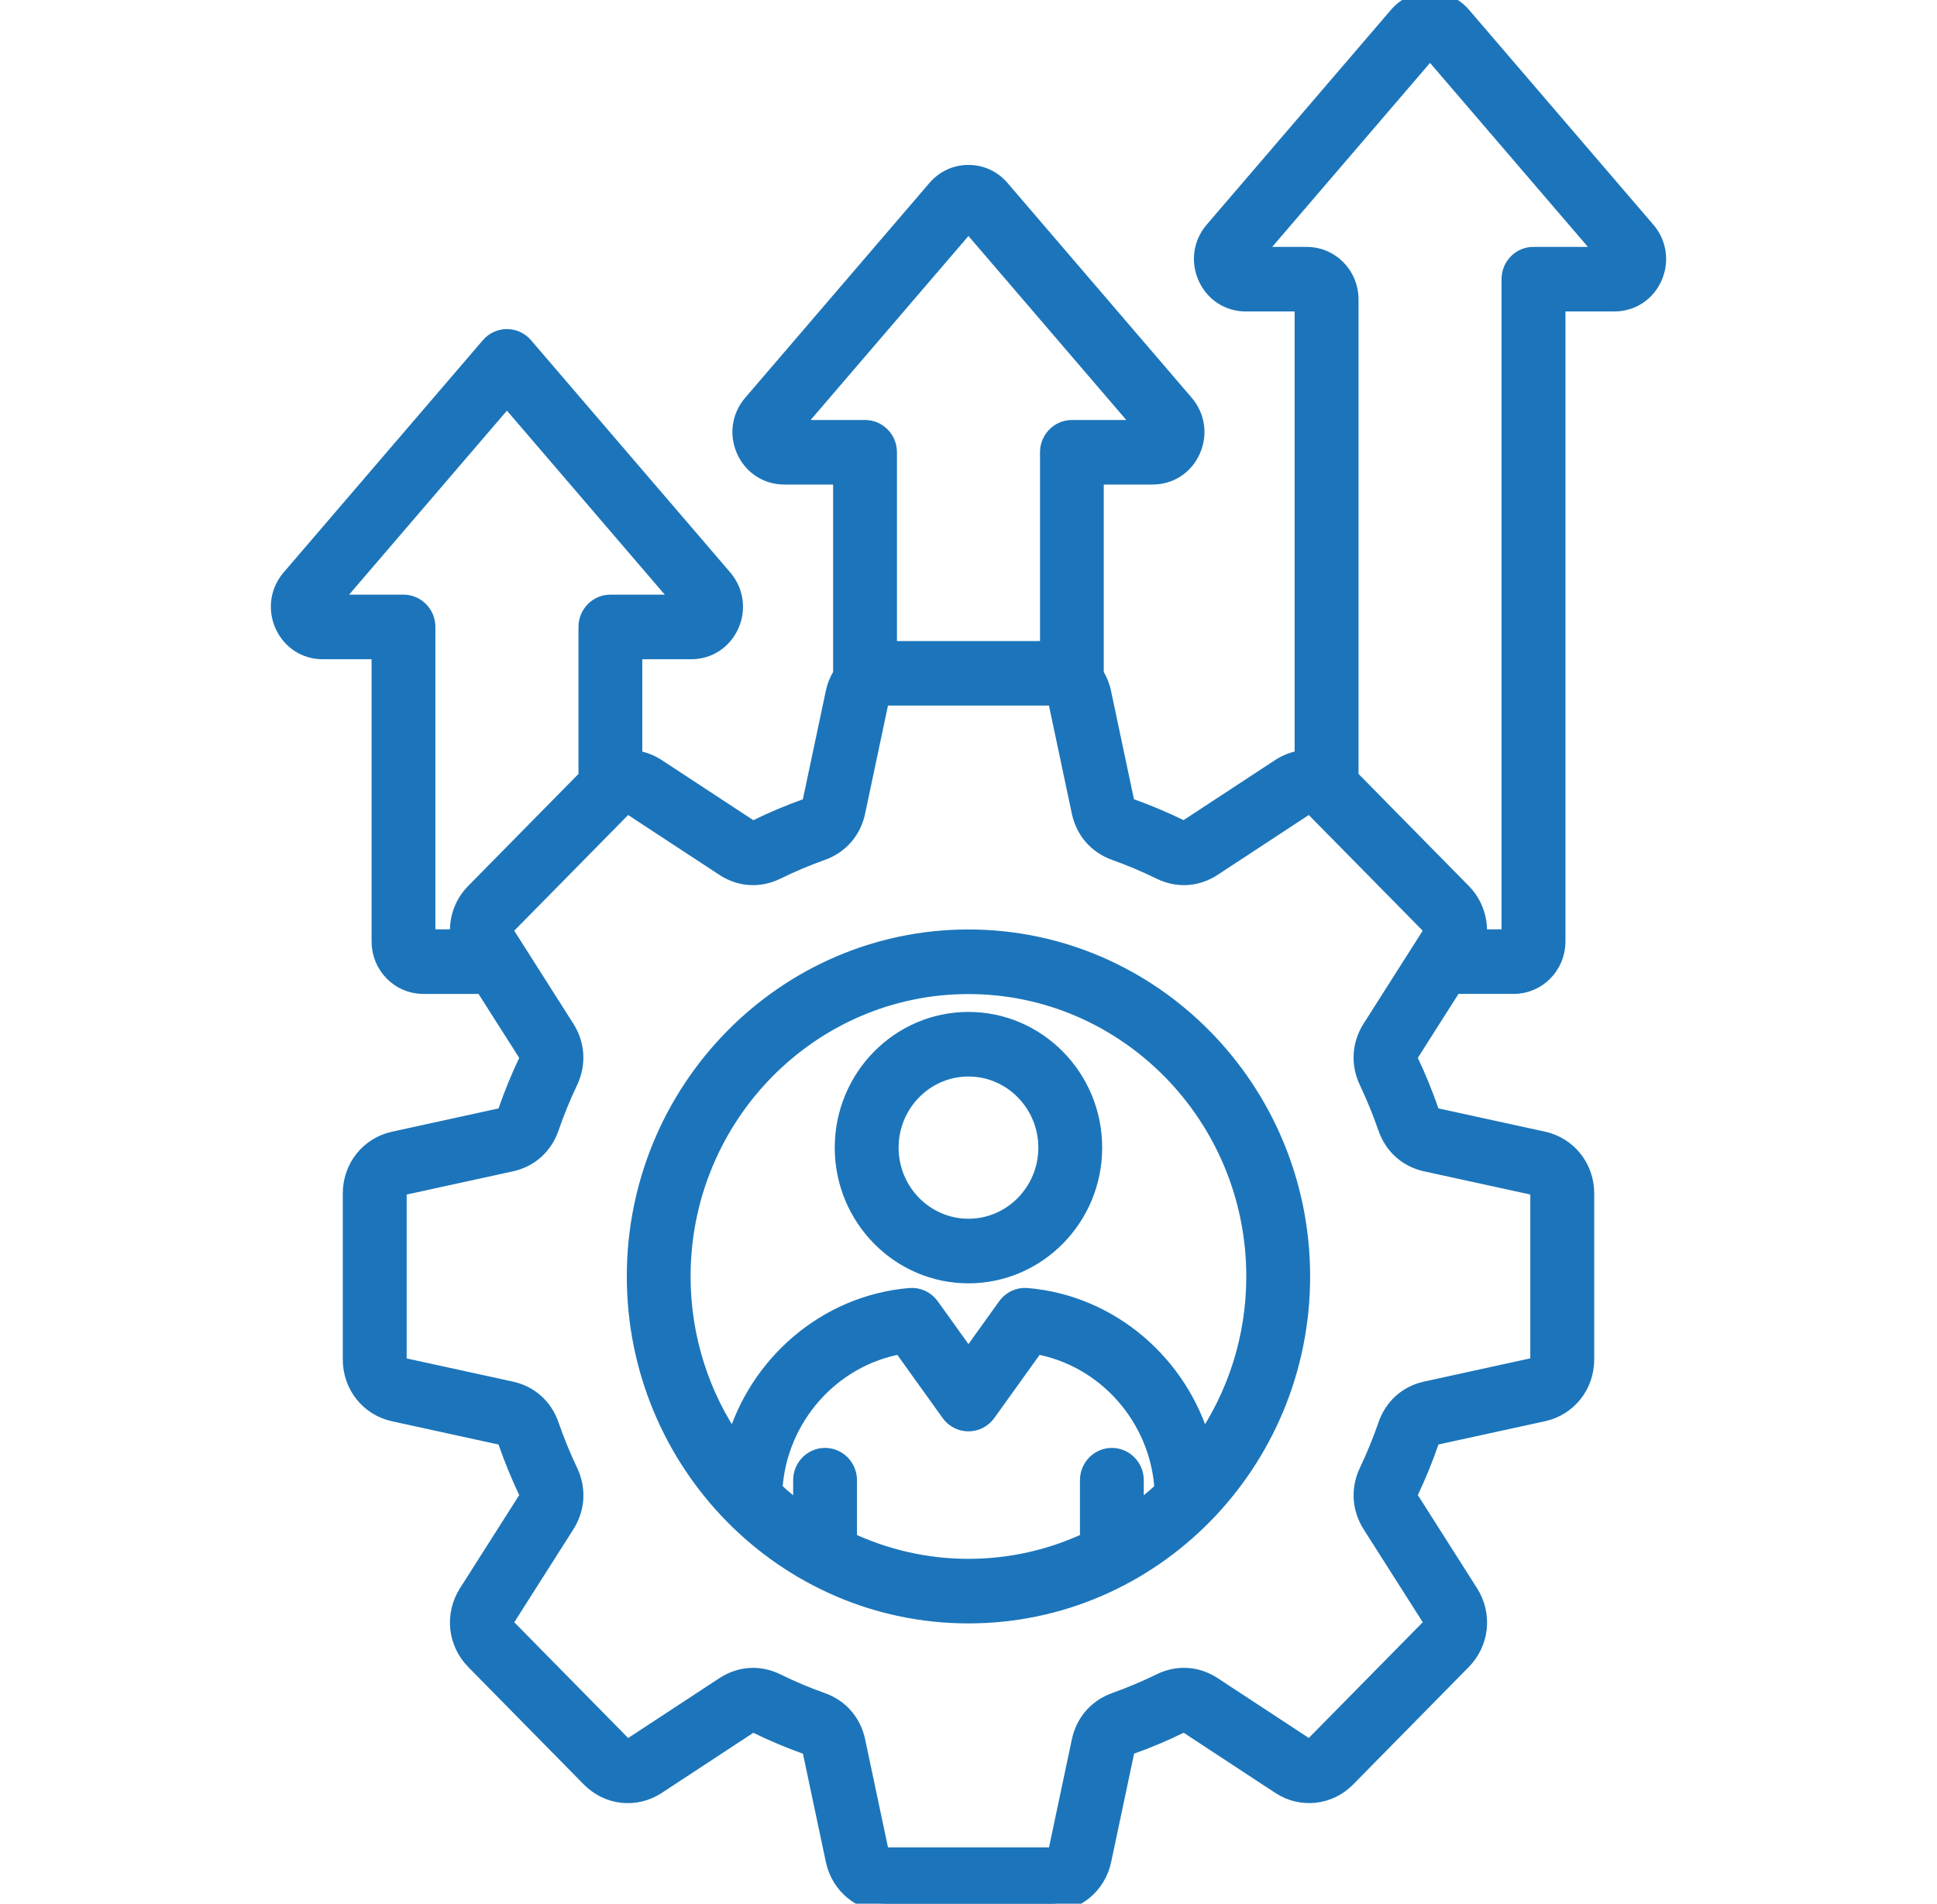 <svg width="59" height="58" viewBox="0 0 59 58" fill="none" xmlns="http://www.w3.org/2000/svg">
<g clip-path="url(#clip0_9379_9586)">
<path d="M29.499 28.568C23.899 28.568 19.342 33.199 19.342 38.889C19.342 44.58 23.899 49.21 29.499 49.21C35.099 49.21 39.656 44.58 39.656 38.889C39.656 33.199 35.099 28.568 29.499 28.568ZM25.853 46.928V45.097C25.853 44.692 25.53 44.363 25.131 44.363C24.733 44.363 24.409 44.692 24.409 45.097V46.068C24.12 45.855 23.843 45.627 23.582 45.381C23.711 43.2 25.332 41.37 27.443 41.004L28.915 43.057C29.051 43.247 29.268 43.359 29.499 43.359C29.73 43.359 29.947 43.247 30.083 43.057L31.555 41.004C33.665 41.37 35.287 43.2 35.416 45.381C35.155 45.627 34.879 45.855 34.589 46.068V45.097C34.589 44.692 34.265 44.363 33.867 44.363C33.469 44.363 33.145 44.692 33.145 45.097V46.928C32.035 47.45 30.8 47.743 29.499 47.743C28.198 47.743 26.964 47.449 25.853 46.928ZM36.632 43.965C35.946 41.554 33.84 39.706 31.28 39.491C31.029 39.469 30.786 39.583 30.637 39.791L29.499 41.379L28.36 39.791C28.212 39.584 27.968 39.47 27.717 39.491C25.158 39.706 23.051 41.554 22.365 43.965C21.371 42.526 20.785 40.776 20.785 38.889C20.785 34.007 24.694 30.036 29.498 30.036C34.303 30.036 38.211 34.008 38.211 38.889C38.212 40.776 37.626 42.526 36.632 43.965ZM29.499 31.08C27.392 31.08 25.676 32.823 25.676 34.965C25.676 37.106 27.392 38.849 29.499 38.849C31.607 38.849 33.322 37.106 33.322 34.965C33.322 32.823 31.607 31.08 29.499 31.08ZM29.499 37.381C28.188 37.381 27.121 36.298 27.121 34.965C27.121 33.632 28.187 32.548 29.499 32.548C30.81 32.548 31.877 33.632 31.877 34.965C31.877 36.298 30.81 37.381 29.499 37.381ZM50.171 7.009L44.556 0.462C44.301 0.165 43.946 0 43.557 0C43.169 0 42.813 0.164 42.559 0.461L36.945 7.008C36.599 7.41 36.52 7.963 36.738 8.45C36.956 8.937 37.418 9.239 37.942 9.239H39.684V23.106C39.44 23.136 39.198 23.22 38.976 23.366L36.165 25.211C36.097 25.255 36.038 25.259 35.966 25.223C35.467 24.979 34.95 24.761 34.431 24.576C34.357 24.549 34.317 24.504 34.3 24.425L33.597 21.102C33.554 20.896 33.476 20.708 33.37 20.542V14.512H35.111C35.638 14.512 36.1 14.21 36.316 13.723C36.534 13.237 36.455 12.685 36.109 12.281L30.498 5.736C30.243 5.439 29.888 5.275 29.499 5.275C29.11 5.275 28.756 5.439 28.501 5.736L22.887 12.283C22.541 12.685 22.462 13.238 22.68 13.723C22.897 14.21 23.36 14.512 23.884 14.512H25.626V20.542C25.52 20.708 25.442 20.896 25.398 21.102L24.695 24.426C24.679 24.505 24.64 24.551 24.564 24.578C24.044 24.764 23.528 24.981 23.03 25.225C22.957 25.26 22.898 25.256 22.831 25.212L20.021 23.367C19.8 23.223 19.558 23.137 19.314 23.108V19.835H21.056C21.582 19.835 22.044 19.533 22.261 19.046C22.479 18.559 22.399 18.008 22.054 17.604L15.985 10.528C15.848 10.367 15.649 10.276 15.441 10.276C15.233 10.276 15.034 10.367 14.897 10.528L8.828 17.604C8.483 18.006 8.403 18.559 8.621 19.046C8.839 19.533 9.301 19.835 9.826 19.835H11.568V28.687C11.568 29.429 12.162 30.032 12.892 30.032H14.713L16.038 32.115C16.081 32.184 16.085 32.243 16.05 32.317C15.809 32.823 15.595 33.348 15.413 33.876C15.387 33.953 15.342 33.992 15.264 34.009L11.993 34.724C11.227 34.891 10.691 35.564 10.691 36.36V41.421C10.691 42.217 11.227 42.89 11.993 43.057L15.264 43.772C15.342 43.789 15.387 43.828 15.413 43.905C15.596 44.434 15.81 44.959 16.05 45.464C16.085 45.538 16.081 45.597 16.038 45.666L14.222 48.522C13.796 49.191 13.886 50.05 14.441 50.614L17.962 54.193C18.516 54.755 19.363 54.847 20.021 54.415L22.832 52.569C22.9 52.525 22.959 52.521 23.031 52.556C23.53 52.801 24.047 53.019 24.566 53.203C24.641 53.23 24.68 53.276 24.697 53.355L25.4 56.678C25.564 57.457 26.227 58 27.01 58H31.991C32.774 58 33.436 57.456 33.601 56.678L34.304 53.354C34.321 53.274 34.359 53.229 34.435 53.202C34.955 53.017 35.471 52.8 35.97 52.555C36.042 52.52 36.101 52.523 36.168 52.567L38.98 54.414C39.638 54.846 40.484 54.755 41.038 54.192L44.56 50.613C45.114 50.05 45.204 49.189 44.779 48.522L42.963 45.665C42.919 45.596 42.916 45.536 42.951 45.463C43.191 44.957 43.406 44.432 43.587 43.904C43.614 43.827 43.658 43.787 43.737 43.77L47.008 43.056C47.773 42.889 48.309 42.216 48.309 41.42V36.359C48.309 35.563 47.773 34.89 47.008 34.722L43.737 34.008C43.658 33.991 43.614 33.952 43.587 33.875C43.404 33.347 43.19 32.822 42.951 32.316C42.916 32.242 42.919 32.182 42.963 32.114L44.288 30.031H46.109C46.84 30.031 47.433 29.427 47.433 28.686V9.239H49.175C49.7 9.239 50.163 8.937 50.38 8.45C50.596 7.964 50.517 7.413 50.171 7.009ZM24.148 13.045L29.499 6.806L34.85 13.046H32.65C32.252 13.046 31.928 13.375 31.928 13.78V19.781H27.071V13.78C27.071 13.375 26.748 13.046 26.349 13.046H24.148V13.045ZM12.29 18.367H10.09L15.441 12.127L20.792 18.367H18.592C18.194 18.367 17.87 18.696 17.87 19.101V23.682L14.44 27.166C14.065 27.546 13.904 28.062 13.969 28.563H13.012V19.1C13.012 18.695 12.688 18.367 12.29 18.367ZM43.563 28.462L41.747 31.318C41.428 31.819 41.392 32.415 41.647 32.953C41.864 33.41 42.057 33.883 42.222 34.36C42.416 34.923 42.857 35.318 43.431 35.443L46.702 36.157C46.801 36.179 46.862 36.256 46.862 36.359V41.42C46.862 41.522 46.801 41.599 46.702 41.621L43.432 42.336C42.858 42.46 42.417 42.855 42.224 43.418C42.059 43.895 41.866 44.368 41.648 44.826C41.393 45.364 41.429 45.959 41.748 46.461L43.565 49.318C43.62 49.405 43.609 49.502 43.538 49.576L40.016 53.154C39.945 53.227 39.848 53.238 39.762 53.181L36.952 51.336C36.458 51.012 35.872 50.975 35.343 51.234C34.892 51.456 34.425 51.651 33.957 51.819C33.404 52.016 33.015 52.463 32.892 53.047L32.189 56.371C32.167 56.471 32.092 56.534 31.991 56.534H27.01C26.909 56.534 26.833 56.471 26.811 56.371L26.108 53.048C25.986 52.465 25.597 52.017 25.043 51.82C24.575 51.654 24.109 51.457 23.658 51.236C23.424 51.121 23.18 51.064 22.938 51.064C22.63 51.064 22.324 51.156 22.049 51.337L19.238 53.183C19.154 53.239 19.057 53.228 18.984 53.156L15.463 49.577C15.392 49.505 15.381 49.406 15.436 49.319L17.252 46.462C17.571 45.961 17.608 45.365 17.352 44.827C17.136 44.371 16.942 43.896 16.777 43.419C16.583 42.857 16.143 42.462 15.569 42.337L12.297 41.623C12.198 41.601 12.137 41.524 12.137 41.421V36.36C12.137 36.257 12.198 36.18 12.297 36.158L15.567 35.444C16.142 35.319 16.582 34.924 16.776 34.362C16.941 33.885 17.133 33.411 17.351 32.954C17.606 32.416 17.57 31.82 17.251 31.319L15.435 28.463C15.38 28.376 15.39 28.278 15.461 28.205L18.983 24.627C19.054 24.554 19.152 24.543 19.237 24.6L22.048 26.445C22.541 26.769 23.127 26.806 23.657 26.547C24.106 26.326 24.573 26.13 25.042 25.962C25.596 25.765 25.985 25.317 26.107 24.734L26.81 21.41C26.832 21.31 26.908 21.247 27.009 21.247H31.989C32.09 21.247 32.166 21.31 32.188 21.41L32.891 24.734C33.014 25.317 33.402 25.765 33.956 25.962C34.424 26.13 34.891 26.325 35.341 26.547C35.871 26.806 36.457 26.769 36.951 26.445L39.761 24.6C39.846 24.543 39.943 24.554 40.015 24.627L43.537 28.205C43.609 28.276 43.619 28.375 43.563 28.462ZM46.708 7.771C46.31 7.771 45.986 8.1 45.986 8.505V28.563H45.029C45.094 28.062 44.933 27.546 44.559 27.166L41.13 23.681V9.118C41.13 8.375 40.535 7.772 39.806 7.772H38.207L43.558 1.532L48.91 7.772H46.708V7.771Z" fill="#1C75BA" stroke="#1C75BA" stroke-width="0.5"/>
</g>
<defs>
<clipPath id="clip0_9379_9586">
<rect width="58" height="58" fill="white" transform="translate(0.5)"/>
</clipPath>
</defs>
</svg>
